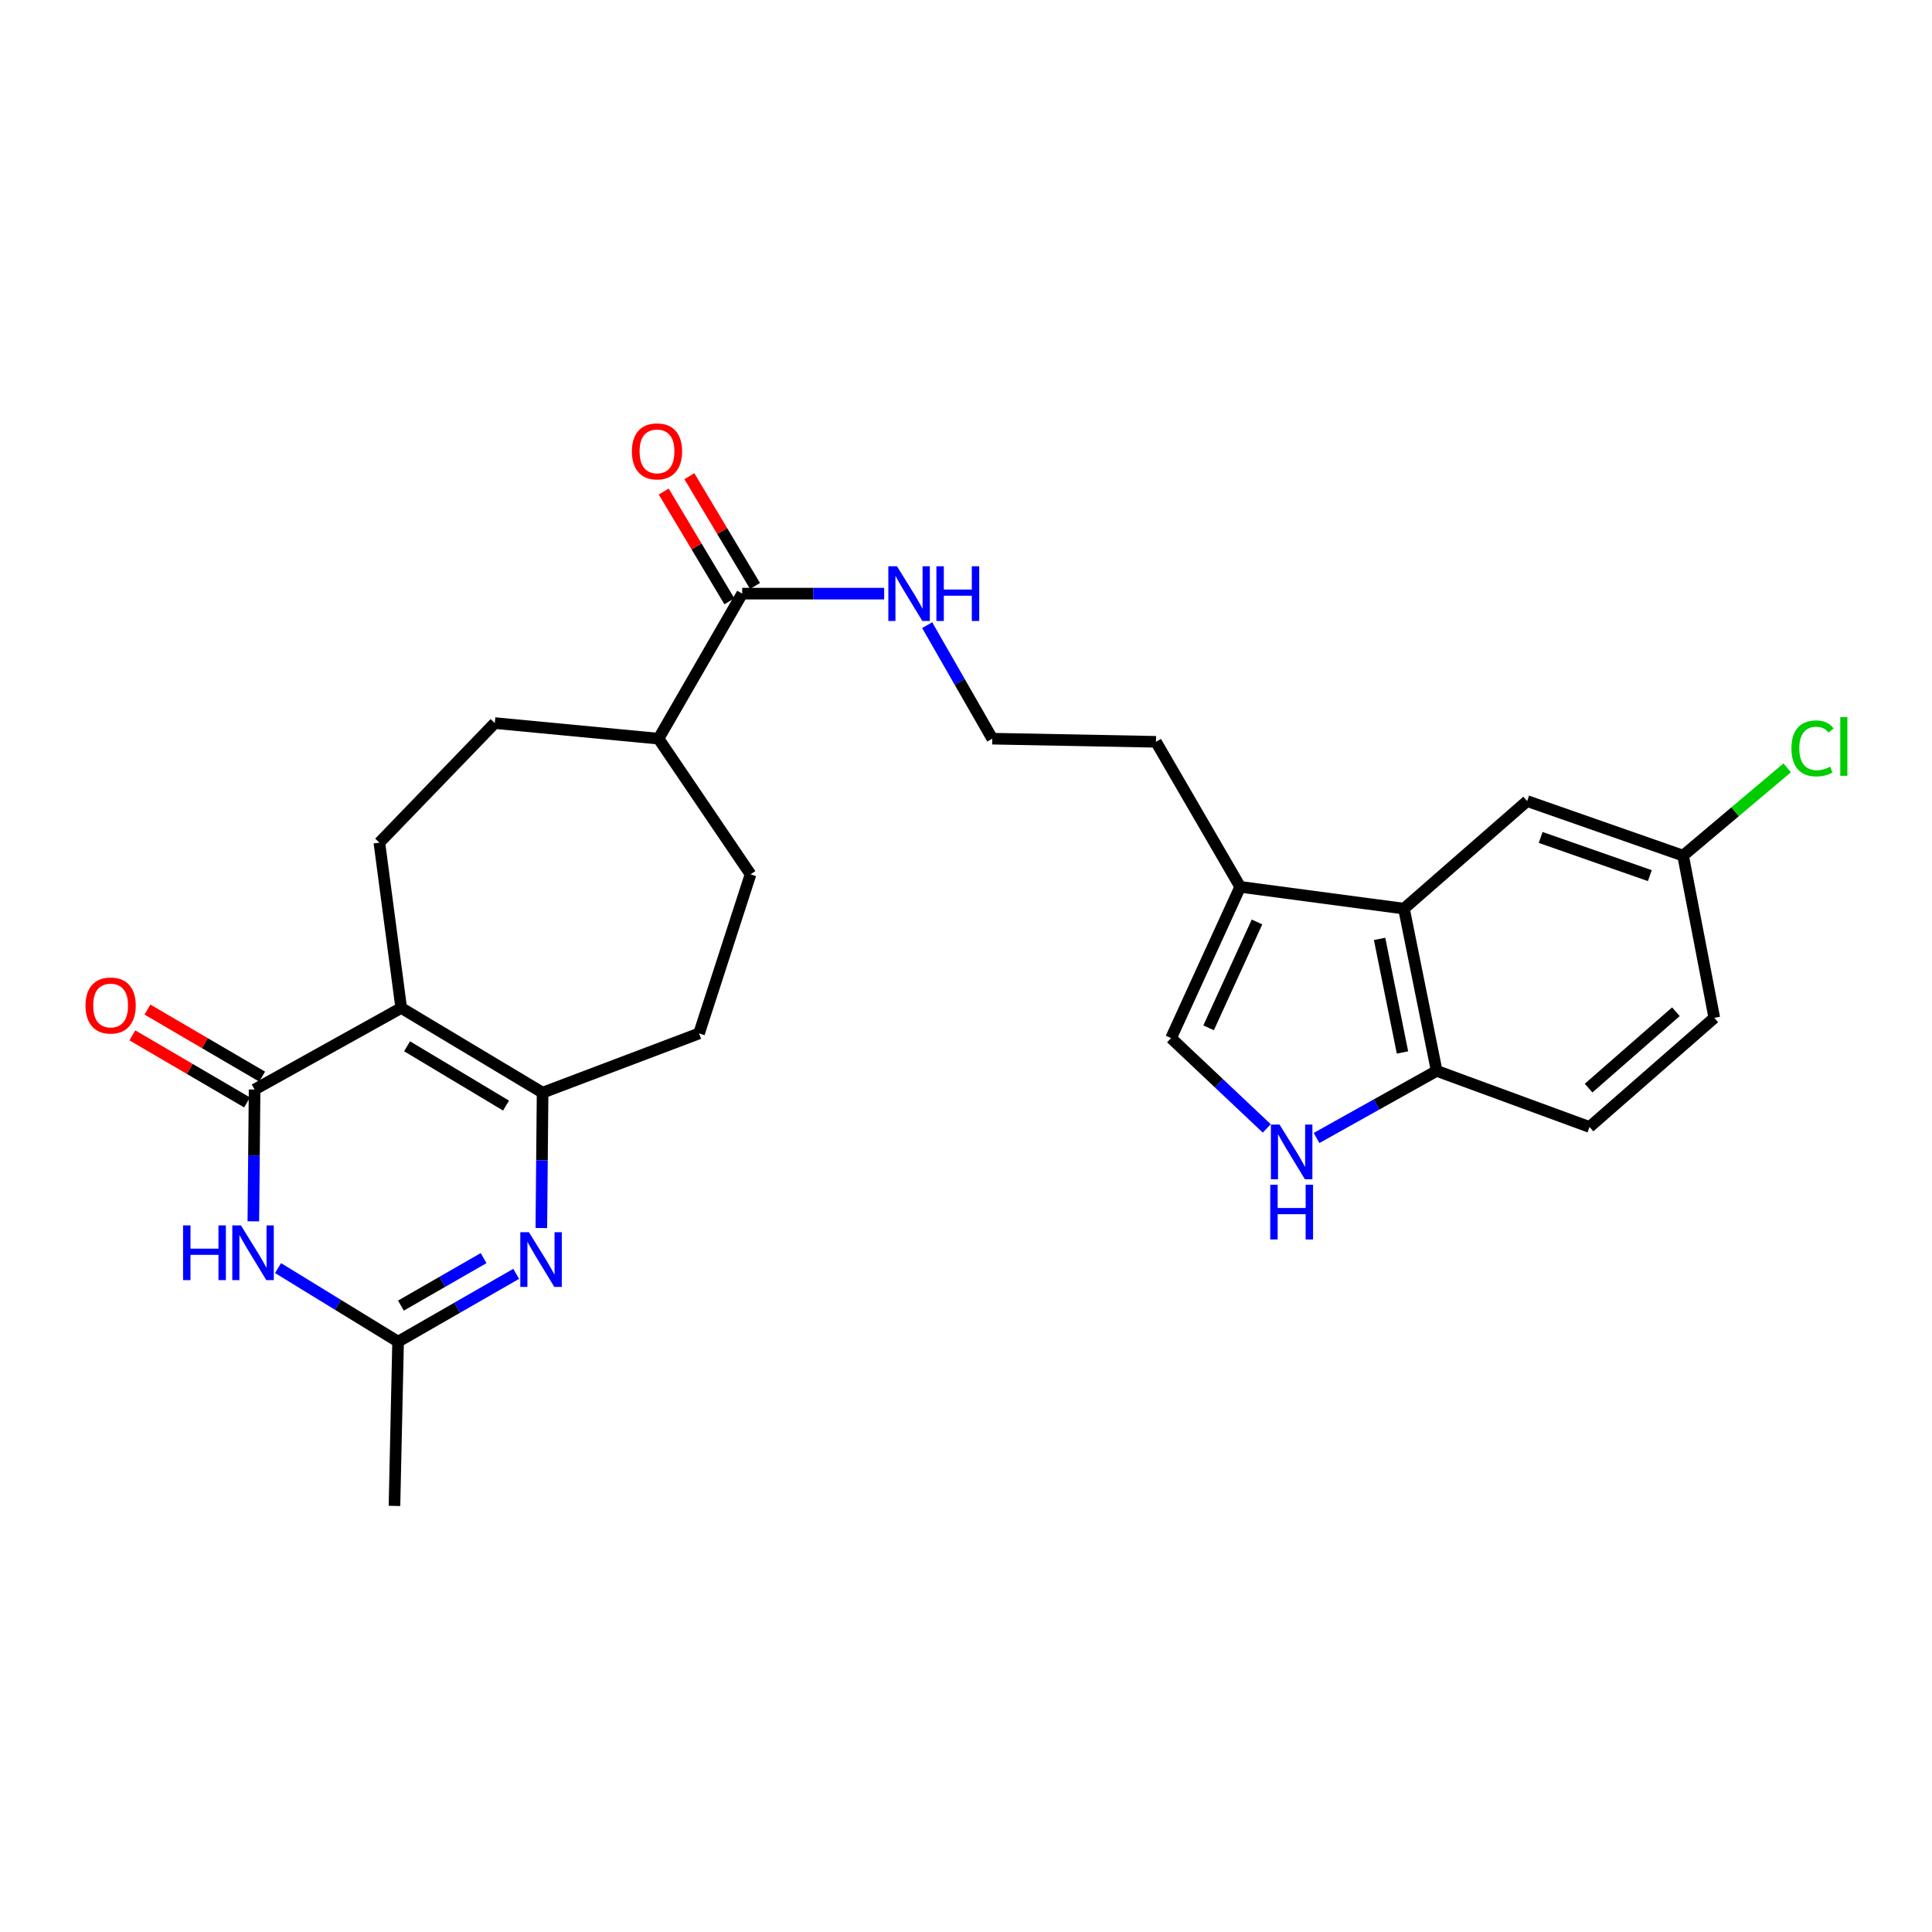 <?xml version='1.0' encoding='iso-8859-1'?>
<svg version='1.1' baseProfile='full'
              xmlns='http://www.w3.org/2000/svg'
                      xmlns:rdkit='http://www.rdkit.org/xml'
                      xmlns:xlink='http://www.w3.org/1999/xlink'
                  xml:space='preserve'
width='1000px' height='1000px' viewBox='0 0 1000 1000'>
<!-- END OF HEADER -->
<rect style='opacity:1.0;fill:#FFFFFF;stroke:none' width='1000' height='1000' x='0' y='0'> </rect>
<path class='bond-0' d='M 207.671,521.715 L 131.775,563.941' style='fill:none;fill-rule:evenodd;stroke:#000000;stroke-width:6px;stroke-linecap:butt;stroke-linejoin:miter;stroke-opacity:1' />
<path class='bond-1' d='M 207.671,521.715 L 280.845,565.564' style='fill:none;fill-rule:evenodd;stroke:#000000;stroke-width:6px;stroke-linecap:butt;stroke-linejoin:miter;stroke-opacity:1' />
<path class='bond-1' d='M 210.7,541.554 L 261.922,572.249' style='fill:none;fill-rule:evenodd;stroke:#000000;stroke-width:6px;stroke-linecap:butt;stroke-linejoin:miter;stroke-opacity:1' />
<path class='bond-9' d='M 207.671,521.715 L 196.359,436.155' style='fill:none;fill-rule:evenodd;stroke:#000000;stroke-width:6px;stroke-linecap:butt;stroke-linejoin:miter;stroke-opacity:1' />
<path class='bond-3' d='M 131.775,563.941 L 131.453,598.047' style='fill:none;fill-rule:evenodd;stroke:#000000;stroke-width:6px;stroke-linecap:butt;stroke-linejoin:miter;stroke-opacity:1' />
<path class='bond-3' d='M 131.453,598.047 L 131.13,632.154' style='fill:none;fill-rule:evenodd;stroke:#0000FF;stroke-width:6px;stroke-linecap:butt;stroke-linejoin:miter;stroke-opacity:1' />
<path class='bond-12' d='M 135.678,557.267 L 106,539.912' style='fill:none;fill-rule:evenodd;stroke:#000000;stroke-width:6px;stroke-linecap:butt;stroke-linejoin:miter;stroke-opacity:1' />
<path class='bond-12' d='M 106,539.912 L 76.322,522.557' style='fill:none;fill-rule:evenodd;stroke:#FF0000;stroke-width:6px;stroke-linecap:butt;stroke-linejoin:miter;stroke-opacity:1' />
<path class='bond-12' d='M 127.873,570.614 L 98.195,553.259' style='fill:none;fill-rule:evenodd;stroke:#000000;stroke-width:6px;stroke-linecap:butt;stroke-linejoin:miter;stroke-opacity:1' />
<path class='bond-12' d='M 98.195,553.259 L 68.517,535.904' style='fill:none;fill-rule:evenodd;stroke:#FF0000;stroke-width:6px;stroke-linecap:butt;stroke-linejoin:miter;stroke-opacity:1' />
<path class='bond-2' d='M 280.845,565.564 L 280.521,600.596' style='fill:none;fill-rule:evenodd;stroke:#000000;stroke-width:6px;stroke-linecap:butt;stroke-linejoin:miter;stroke-opacity:1' />
<path class='bond-2' d='M 280.521,600.596 L 280.197,635.628' style='fill:none;fill-rule:evenodd;stroke:#0000FF;stroke-width:6px;stroke-linecap:butt;stroke-linejoin:miter;stroke-opacity:1' />
<path class='bond-13' d='M 280.845,565.564 L 361.835,534.9' style='fill:none;fill-rule:evenodd;stroke:#000000;stroke-width:6px;stroke-linecap:butt;stroke-linejoin:miter;stroke-opacity:1' />
<path class='bond-4' d='M 267.173,659.342 L 236.61,676.895' style='fill:none;fill-rule:evenodd;stroke:#0000FF;stroke-width:6px;stroke-linecap:butt;stroke-linejoin:miter;stroke-opacity:1' />
<path class='bond-4' d='M 236.61,676.895 L 206.048,694.449' style='fill:none;fill-rule:evenodd;stroke:#000000;stroke-width:6px;stroke-linecap:butt;stroke-linejoin:miter;stroke-opacity:1' />
<path class='bond-4' d='M 250.304,651.201 L 228.91,663.488' style='fill:none;fill-rule:evenodd;stroke:#0000FF;stroke-width:6px;stroke-linecap:butt;stroke-linejoin:miter;stroke-opacity:1' />
<path class='bond-4' d='M 228.91,663.488 L 207.516,675.776' style='fill:none;fill-rule:evenodd;stroke:#000000;stroke-width:6px;stroke-linecap:butt;stroke-linejoin:miter;stroke-opacity:1' />
<path class='bond-28' d='M 143.918,656.36 L 174.983,675.404' style='fill:none;fill-rule:evenodd;stroke:#0000FF;stroke-width:6px;stroke-linecap:butt;stroke-linejoin:miter;stroke-opacity:1' />
<path class='bond-28' d='M 174.983,675.404 L 206.048,694.449' style='fill:none;fill-rule:evenodd;stroke:#000000;stroke-width:6px;stroke-linecap:butt;stroke-linejoin:miter;stroke-opacity:1' />
<path class='bond-26' d='M 206.048,694.449 L 204.176,779.458' style='fill:none;fill-rule:evenodd;stroke:#000000;stroke-width:6px;stroke-linecap:butt;stroke-linejoin:miter;stroke-opacity:1' />
<path class='bond-5' d='M 655.67,584.066 L 630.907,560.694' style='fill:none;fill-rule:evenodd;stroke:#0000FF;stroke-width:6px;stroke-linecap:butt;stroke-linejoin:miter;stroke-opacity:1' />
<path class='bond-5' d='M 630.907,560.694 L 606.144,537.322' style='fill:none;fill-rule:evenodd;stroke:#000000;stroke-width:6px;stroke-linecap:butt;stroke-linejoin:miter;stroke-opacity:1' />
<path class='bond-29' d='M 681.445,589.025 L 712.532,571.651' style='fill:none;fill-rule:evenodd;stroke:#0000FF;stroke-width:6px;stroke-linecap:butt;stroke-linejoin:miter;stroke-opacity:1' />
<path class='bond-29' d='M 712.532,571.651 L 743.618,554.278' style='fill:none;fill-rule:evenodd;stroke:#000000;stroke-width:6px;stroke-linecap:butt;stroke-linejoin:miter;stroke-opacity:1' />
<path class='bond-6' d='M 726.689,470.316 L 641.928,459.029' style='fill:none;fill-rule:evenodd;stroke:#000000;stroke-width:6px;stroke-linecap:butt;stroke-linejoin:miter;stroke-opacity:1' />
<path class='bond-11' d='M 726.689,470.316 L 743.618,554.278' style='fill:none;fill-rule:evenodd;stroke:#000000;stroke-width:6px;stroke-linecap:butt;stroke-linejoin:miter;stroke-opacity:1' />
<path class='bond-11' d='M 714.072,485.966 L 725.923,544.739' style='fill:none;fill-rule:evenodd;stroke:#000000;stroke-width:6px;stroke-linecap:butt;stroke-linejoin:miter;stroke-opacity:1' />
<path class='bond-14' d='M 726.689,470.316 L 790.448,414.63' style='fill:none;fill-rule:evenodd;stroke:#000000;stroke-width:6px;stroke-linecap:butt;stroke-linejoin:miter;stroke-opacity:1' />
<path class='bond-7' d='M 606.144,537.322 L 641.928,459.029' style='fill:none;fill-rule:evenodd;stroke:#000000;stroke-width:6px;stroke-linecap:butt;stroke-linejoin:miter;stroke-opacity:1' />
<path class='bond-7' d='M 625.574,532.005 L 650.622,477.2' style='fill:none;fill-rule:evenodd;stroke:#000000;stroke-width:6px;stroke-linecap:butt;stroke-linejoin:miter;stroke-opacity:1' />
<path class='bond-8' d='M 641.928,459.029 L 598.328,383.957' style='fill:none;fill-rule:evenodd;stroke:#000000;stroke-width:6px;stroke-linecap:butt;stroke-linejoin:miter;stroke-opacity:1' />
<path class='bond-17' d='M 196.359,436.155 L 256.099,374.269' style='fill:none;fill-rule:evenodd;stroke:#000000;stroke-width:6px;stroke-linecap:butt;stroke-linejoin:miter;stroke-opacity:1' />
<path class='bond-10' d='M 384.159,307.262 L 340.851,382.334' style='fill:none;fill-rule:evenodd;stroke:#000000;stroke-width:6px;stroke-linecap:butt;stroke-linejoin:miter;stroke-opacity:1' />
<path class='bond-16' d='M 390.793,303.294 L 373.801,274.89' style='fill:none;fill-rule:evenodd;stroke:#000000;stroke-width:6px;stroke-linecap:butt;stroke-linejoin:miter;stroke-opacity:1' />
<path class='bond-16' d='M 373.801,274.89 L 356.809,246.486' style='fill:none;fill-rule:evenodd;stroke:#FF0000;stroke-width:6px;stroke-linecap:butt;stroke-linejoin:miter;stroke-opacity:1' />
<path class='bond-16' d='M 377.525,311.231 L 360.533,282.827' style='fill:none;fill-rule:evenodd;stroke:#000000;stroke-width:6px;stroke-linecap:butt;stroke-linejoin:miter;stroke-opacity:1' />
<path class='bond-16' d='M 360.533,282.827 L 343.541,254.424' style='fill:none;fill-rule:evenodd;stroke:#FF0000;stroke-width:6px;stroke-linecap:butt;stroke-linejoin:miter;stroke-opacity:1' />
<path class='bond-18' d='M 384.159,307.262 L 420.901,307.262' style='fill:none;fill-rule:evenodd;stroke:#000000;stroke-width:6px;stroke-linecap:butt;stroke-linejoin:miter;stroke-opacity:1' />
<path class='bond-18' d='M 420.901,307.262 L 457.643,307.262' style='fill:none;fill-rule:evenodd;stroke:#0000FF;stroke-width:6px;stroke-linecap:butt;stroke-linejoin:miter;stroke-opacity:1' />
<path class='bond-20' d='M 743.618,554.278 L 822.736,583.318' style='fill:none;fill-rule:evenodd;stroke:#000000;stroke-width:6px;stroke-linecap:butt;stroke-linejoin:miter;stroke-opacity:1' />
<path class='bond-19' d='M 361.835,534.9 L 388.479,452.561' style='fill:none;fill-rule:evenodd;stroke:#000000;stroke-width:6px;stroke-linecap:butt;stroke-linejoin:miter;stroke-opacity:1' />
<path class='bond-21' d='M 790.448,414.63 L 871.163,442.872' style='fill:none;fill-rule:evenodd;stroke:#000000;stroke-width:6px;stroke-linecap:butt;stroke-linejoin:miter;stroke-opacity:1' />
<path class='bond-21' d='M 797.449,433.46 L 853.95,453.23' style='fill:none;fill-rule:evenodd;stroke:#000000;stroke-width:6px;stroke-linecap:butt;stroke-linejoin:miter;stroke-opacity:1' />
<path class='bond-15' d='M 340.851,382.334 L 256.099,374.269' style='fill:none;fill-rule:evenodd;stroke:#000000;stroke-width:6px;stroke-linecap:butt;stroke-linejoin:miter;stroke-opacity:1' />
<path class='bond-27' d='M 340.851,382.334 L 388.479,452.561' style='fill:none;fill-rule:evenodd;stroke:#000000;stroke-width:6px;stroke-linecap:butt;stroke-linejoin:miter;stroke-opacity:1' />
<path class='bond-24' d='M 479.904,323.586 L 496.748,352.96' style='fill:none;fill-rule:evenodd;stroke:#0000FF;stroke-width:6px;stroke-linecap:butt;stroke-linejoin:miter;stroke-opacity:1' />
<path class='bond-24' d='M 496.748,352.96 L 513.593,382.334' style='fill:none;fill-rule:evenodd;stroke:#000000;stroke-width:6px;stroke-linecap:butt;stroke-linejoin:miter;stroke-opacity:1' />
<path class='bond-30' d='M 822.736,583.318 L 887.32,526.834' style='fill:none;fill-rule:evenodd;stroke:#000000;stroke-width:6px;stroke-linecap:butt;stroke-linejoin:miter;stroke-opacity:1' />
<path class='bond-30' d='M 822.245,563.208 L 867.454,523.669' style='fill:none;fill-rule:evenodd;stroke:#000000;stroke-width:6px;stroke-linecap:butt;stroke-linejoin:miter;stroke-opacity:1' />
<path class='bond-22' d='M 871.163,442.872 L 887.32,526.834' style='fill:none;fill-rule:evenodd;stroke:#000000;stroke-width:6px;stroke-linecap:butt;stroke-linejoin:miter;stroke-opacity:1' />
<path class='bond-23' d='M 871.163,442.872 L 898.106,420.154' style='fill:none;fill-rule:evenodd;stroke:#000000;stroke-width:6px;stroke-linecap:butt;stroke-linejoin:miter;stroke-opacity:1' />
<path class='bond-23' d='M 898.106,420.154 L 925.05,397.435' style='fill:none;fill-rule:evenodd;stroke:#00CC00;stroke-width:6px;stroke-linecap:butt;stroke-linejoin:miter;stroke-opacity:1' />
<path class='bond-25' d='M 513.593,382.334 L 598.328,383.957' style='fill:none;fill-rule:evenodd;stroke:#000000;stroke-width:6px;stroke-linecap:butt;stroke-linejoin:miter;stroke-opacity:1' />
<path  class='atom-3' d='M 273.786 637.788
L 283.066 652.788
Q 283.986 654.268, 285.466 656.948
Q 286.946 659.628, 287.026 659.788
L 287.026 637.788
L 290.786 637.788
L 290.786 666.108
L 286.906 666.108
L 276.946 649.708
Q 275.786 647.788, 274.546 645.588
Q 273.346 643.388, 272.986 642.708
L 272.986 666.108
L 269.306 666.108
L 269.306 637.788
L 273.786 637.788
' fill='#0000FF'/>
<path  class='atom-4' d='M 94.756 634.266
L 98.596 634.266
L 98.596 646.306
L 113.076 646.306
L 113.076 634.266
L 116.916 634.266
L 116.916 662.586
L 113.076 662.586
L 113.076 649.506
L 98.596 649.506
L 98.596 662.586
L 94.756 662.586
L 94.756 634.266
' fill='#0000FF'/>
<path  class='atom-4' d='M 124.716 634.266
L 133.996 649.266
Q 134.916 650.746, 136.396 653.426
Q 137.876 656.106, 137.956 656.266
L 137.956 634.266
L 141.716 634.266
L 141.716 662.586
L 137.836 662.586
L 127.876 646.186
Q 126.716 644.266, 125.476 642.066
Q 124.276 639.866, 123.916 639.186
L 123.916 662.586
L 120.236 662.586
L 120.236 634.266
L 124.716 634.266
' fill='#0000FF'/>
<path  class='atom-6' d='M 662.295 582.068
L 671.575 597.068
Q 672.495 598.548, 673.975 601.228
Q 675.455 603.908, 675.535 604.068
L 675.535 582.068
L 679.295 582.068
L 679.295 610.388
L 675.415 610.388
L 665.455 593.988
Q 664.295 592.068, 663.055 589.868
Q 661.855 587.668, 661.495 586.988
L 661.495 610.388
L 657.815 610.388
L 657.815 582.068
L 662.295 582.068
' fill='#0000FF'/>
<path  class='atom-6' d='M 657.475 613.22
L 661.315 613.22
L 661.315 625.26
L 675.795 625.26
L 675.795 613.22
L 679.635 613.22
L 679.635 641.54
L 675.795 641.54
L 675.795 628.46
L 661.315 628.46
L 661.315 641.54
L 657.475 641.54
L 657.475 613.22
' fill='#0000FF'/>
<path  class='atom-13' d='M 44.262 520.446
Q 44.262 513.646, 47.622 509.846
Q 50.982 506.046, 57.262 506.046
Q 63.542 506.046, 66.902 509.846
Q 70.262 513.646, 70.262 520.446
Q 70.262 527.326, 66.862 531.246
Q 63.462 535.126, 57.262 535.126
Q 51.022 535.126, 47.622 531.246
Q 44.262 527.366, 44.262 520.446
M 57.262 531.926
Q 61.582 531.926, 63.902 529.046
Q 66.262 526.126, 66.262 520.446
Q 66.262 514.886, 63.902 512.086
Q 61.582 509.246, 57.262 509.246
Q 52.942 509.246, 50.582 512.046
Q 48.262 514.846, 48.262 520.446
Q 48.262 526.166, 50.582 529.046
Q 52.942 531.926, 57.262 531.926
' fill='#FF0000'/>
<path  class='atom-17' d='M 327.061 233.628
Q 327.061 226.828, 330.421 223.028
Q 333.781 219.228, 340.061 219.228
Q 346.341 219.228, 349.701 223.028
Q 353.061 226.828, 353.061 233.628
Q 353.061 240.508, 349.661 244.428
Q 346.261 248.308, 340.061 248.308
Q 333.821 248.308, 330.421 244.428
Q 327.061 240.548, 327.061 233.628
M 340.061 245.108
Q 344.381 245.108, 346.701 242.228
Q 349.061 239.308, 349.061 233.628
Q 349.061 228.068, 346.701 225.268
Q 344.381 222.428, 340.061 222.428
Q 335.741 222.428, 333.381 225.228
Q 331.061 228.028, 331.061 233.628
Q 331.061 239.348, 333.381 242.228
Q 335.741 245.108, 340.061 245.108
' fill='#FF0000'/>
<path  class='atom-19' d='M 464.283 293.102
L 473.563 308.102
Q 474.483 309.582, 475.963 312.262
Q 477.443 314.942, 477.523 315.102
L 477.523 293.102
L 481.283 293.102
L 481.283 321.422
L 477.403 321.422
L 467.443 305.022
Q 466.283 303.102, 465.043 300.902
Q 463.843 298.702, 463.483 298.022
L 463.483 321.422
L 459.803 321.422
L 459.803 293.102
L 464.283 293.102
' fill='#0000FF'/>
<path  class='atom-19' d='M 484.683 293.102
L 488.523 293.102
L 488.523 305.142
L 503.003 305.142
L 503.003 293.102
L 506.843 293.102
L 506.843 321.422
L 503.003 321.422
L 503.003 308.342
L 488.523 308.342
L 488.523 321.422
L 484.683 321.422
L 484.683 293.102
' fill='#0000FF'/>
<path  class='atom-24' d='M 927.241 387.36
Q 927.241 380.32, 930.521 376.64
Q 933.841 372.92, 940.121 372.92
Q 945.961 372.92, 949.081 377.04
L 946.441 379.2
Q 944.161 376.2, 940.121 376.2
Q 935.841 376.2, 933.561 379.08
Q 931.321 381.92, 931.321 387.36
Q 931.321 392.96, 933.641 395.84
Q 936.001 398.72, 940.561 398.72
Q 943.681 398.72, 947.321 396.84
L 948.441 399.84
Q 946.961 400.8, 944.721 401.36
Q 942.481 401.92, 940.001 401.92
Q 933.841 401.92, 930.521 398.16
Q 927.241 394.4, 927.241 387.36
' fill='#00CC00'/>
<path  class='atom-24' d='M 952.521 371.2
L 956.201 371.2
L 956.201 401.56
L 952.521 401.56
L 952.521 371.2
' fill='#00CC00'/>
</svg>

